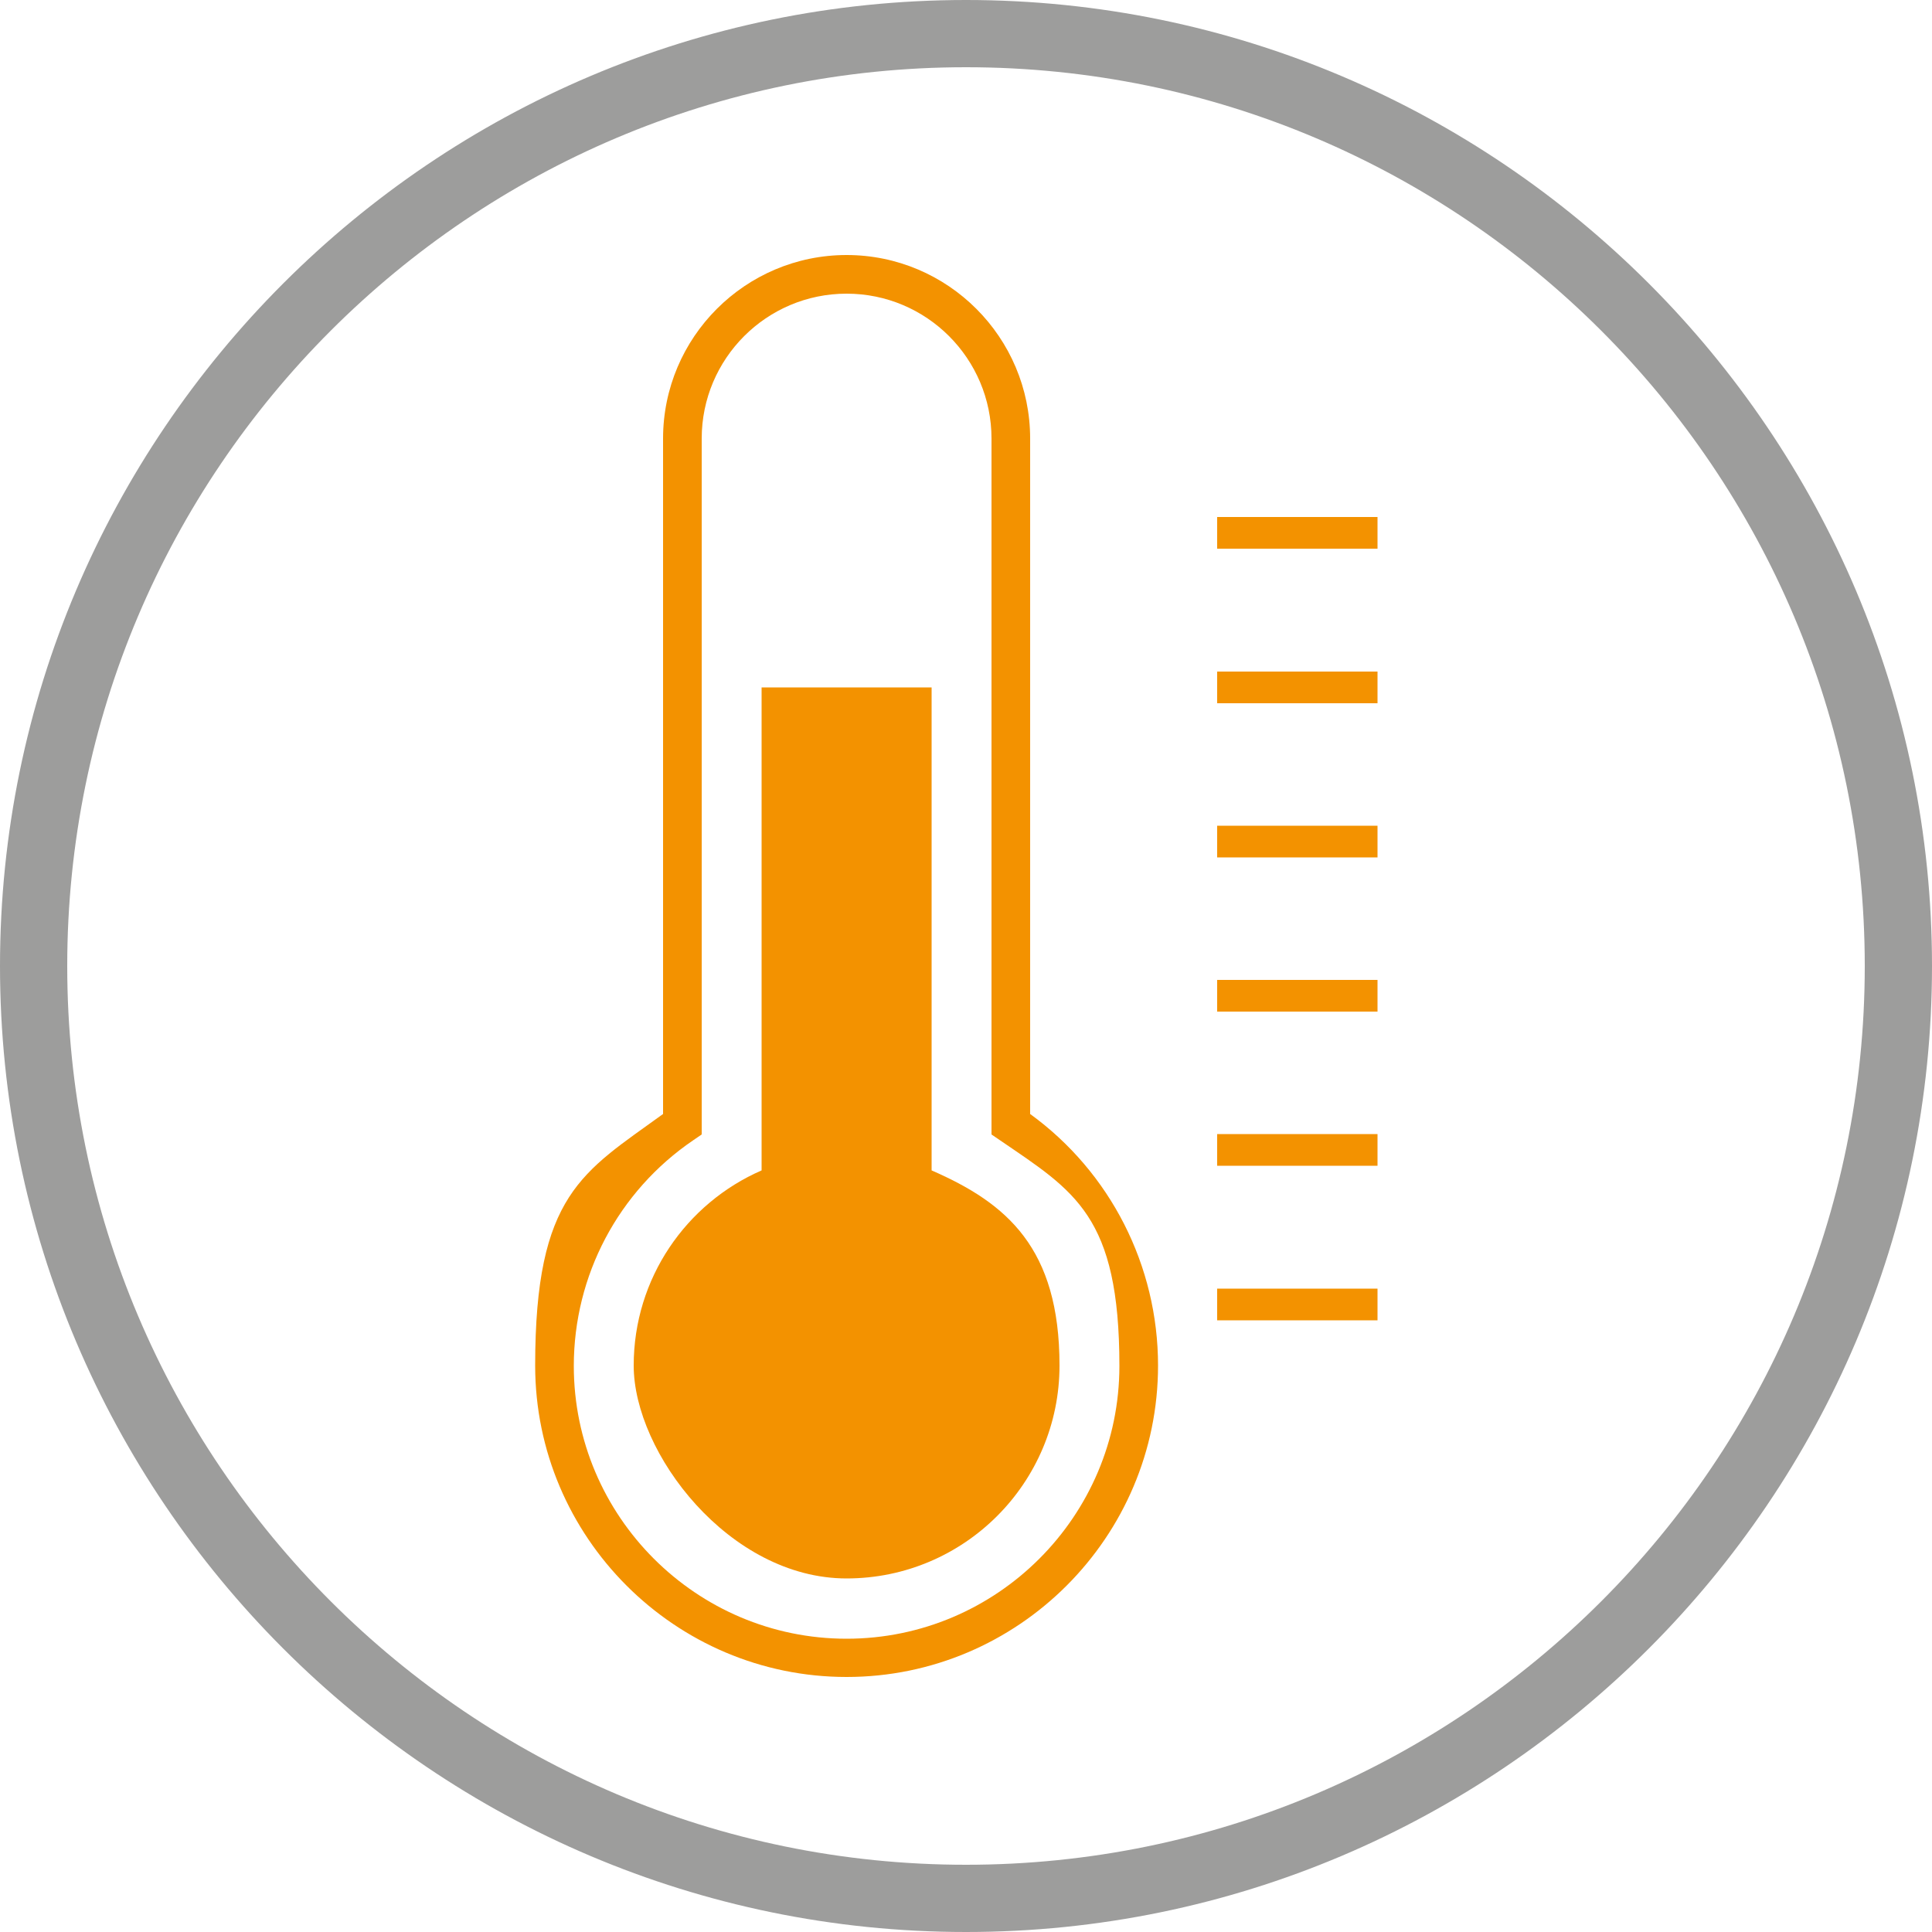 <?xml version="1.0" encoding="UTF-8"?>
<svg xmlns="http://www.w3.org/2000/svg" version="1.1" viewBox="0 0 500 500">
  <defs>
    <style>
      .cls-1 {
        fill: #9d9d9c;
      }

      .cls-2 {
        fill: #f39200;
      }
    </style>
  </defs>
  <!-- Generator: Adobe Illustrator 28.7.1, SVG Export Plug-In . SVG Version: 1.2.0 Build 142)  -->
  <g>
    <g id="Capa_1">
      <g id="Capa_1-2" data-name="Capa_1">
        <path class="cls-1" d="M250,500C112.2,500,0,387.8,0,250S112.2,0,250,0s250,112.2,250,250-112.2,250-250,250ZM250,17.4C121.7,17.4,17.4,121.7,17.4,250s104.3,232.6,232.6,232.6,232.6-104.3,232.6-232.6S378.3,17.4,250,17.4Z"/>
      </g>
      <g>
        <path class="cls-2" d="M219.1,434c-44.4,0-80.6-36.2-80.6-80.6s12.3-50,33.1-65.1V113.5c0-26.2,21.3-47.5,47.5-47.5s47.5,21.3,47.5,47.5v174.8c20.8,15.1,33.1,39.3,33.1,65.1,0,44.4-36.2,80.6-80.6,80.6ZM219.1,76c-20.7,0-37.5,16.8-37.5,37.5v180.1l-2.2,1.5c-19.4,13.2-30.9,35-30.9,58.4,0,38.9,31.7,70.6,70.6,70.6s70.6-31.7,70.6-70.6-11.6-45.2-30.9-58.4l-2.2-1.5V113.5c0-20.7-16.8-37.5-37.5-37.5Z"/>
        <path class="cls-2" d="M241.1,302.9v-125h-44v125c-19.5,8.5-33.1,27.9-33.1,50.5s24.7,55.1,55.1,55.1,55.1-24.7,55.1-55.1-13.6-42-33.1-50.5Z"/>
        <rect class="cls-2" x="315" y="133.8" width="41.5" height="8.2"/>
        <rect class="cls-2" x="315" y="173.8" width="41.5" height="8.2"/>
        <rect class="cls-2" x="315" y="213.7" width="41.5" height="8.2"/>
        <rect class="cls-2" x="315" y="253.6" width="41.5" height="8.2"/>
        <rect class="cls-2" x="315" y="293.5" width="41.5" height="8.2"/>
        <rect class="cls-2" x="315" y="333.5" width="41.5" height="8.2"/>
      </g>
    </g>
  </g>
</svg>